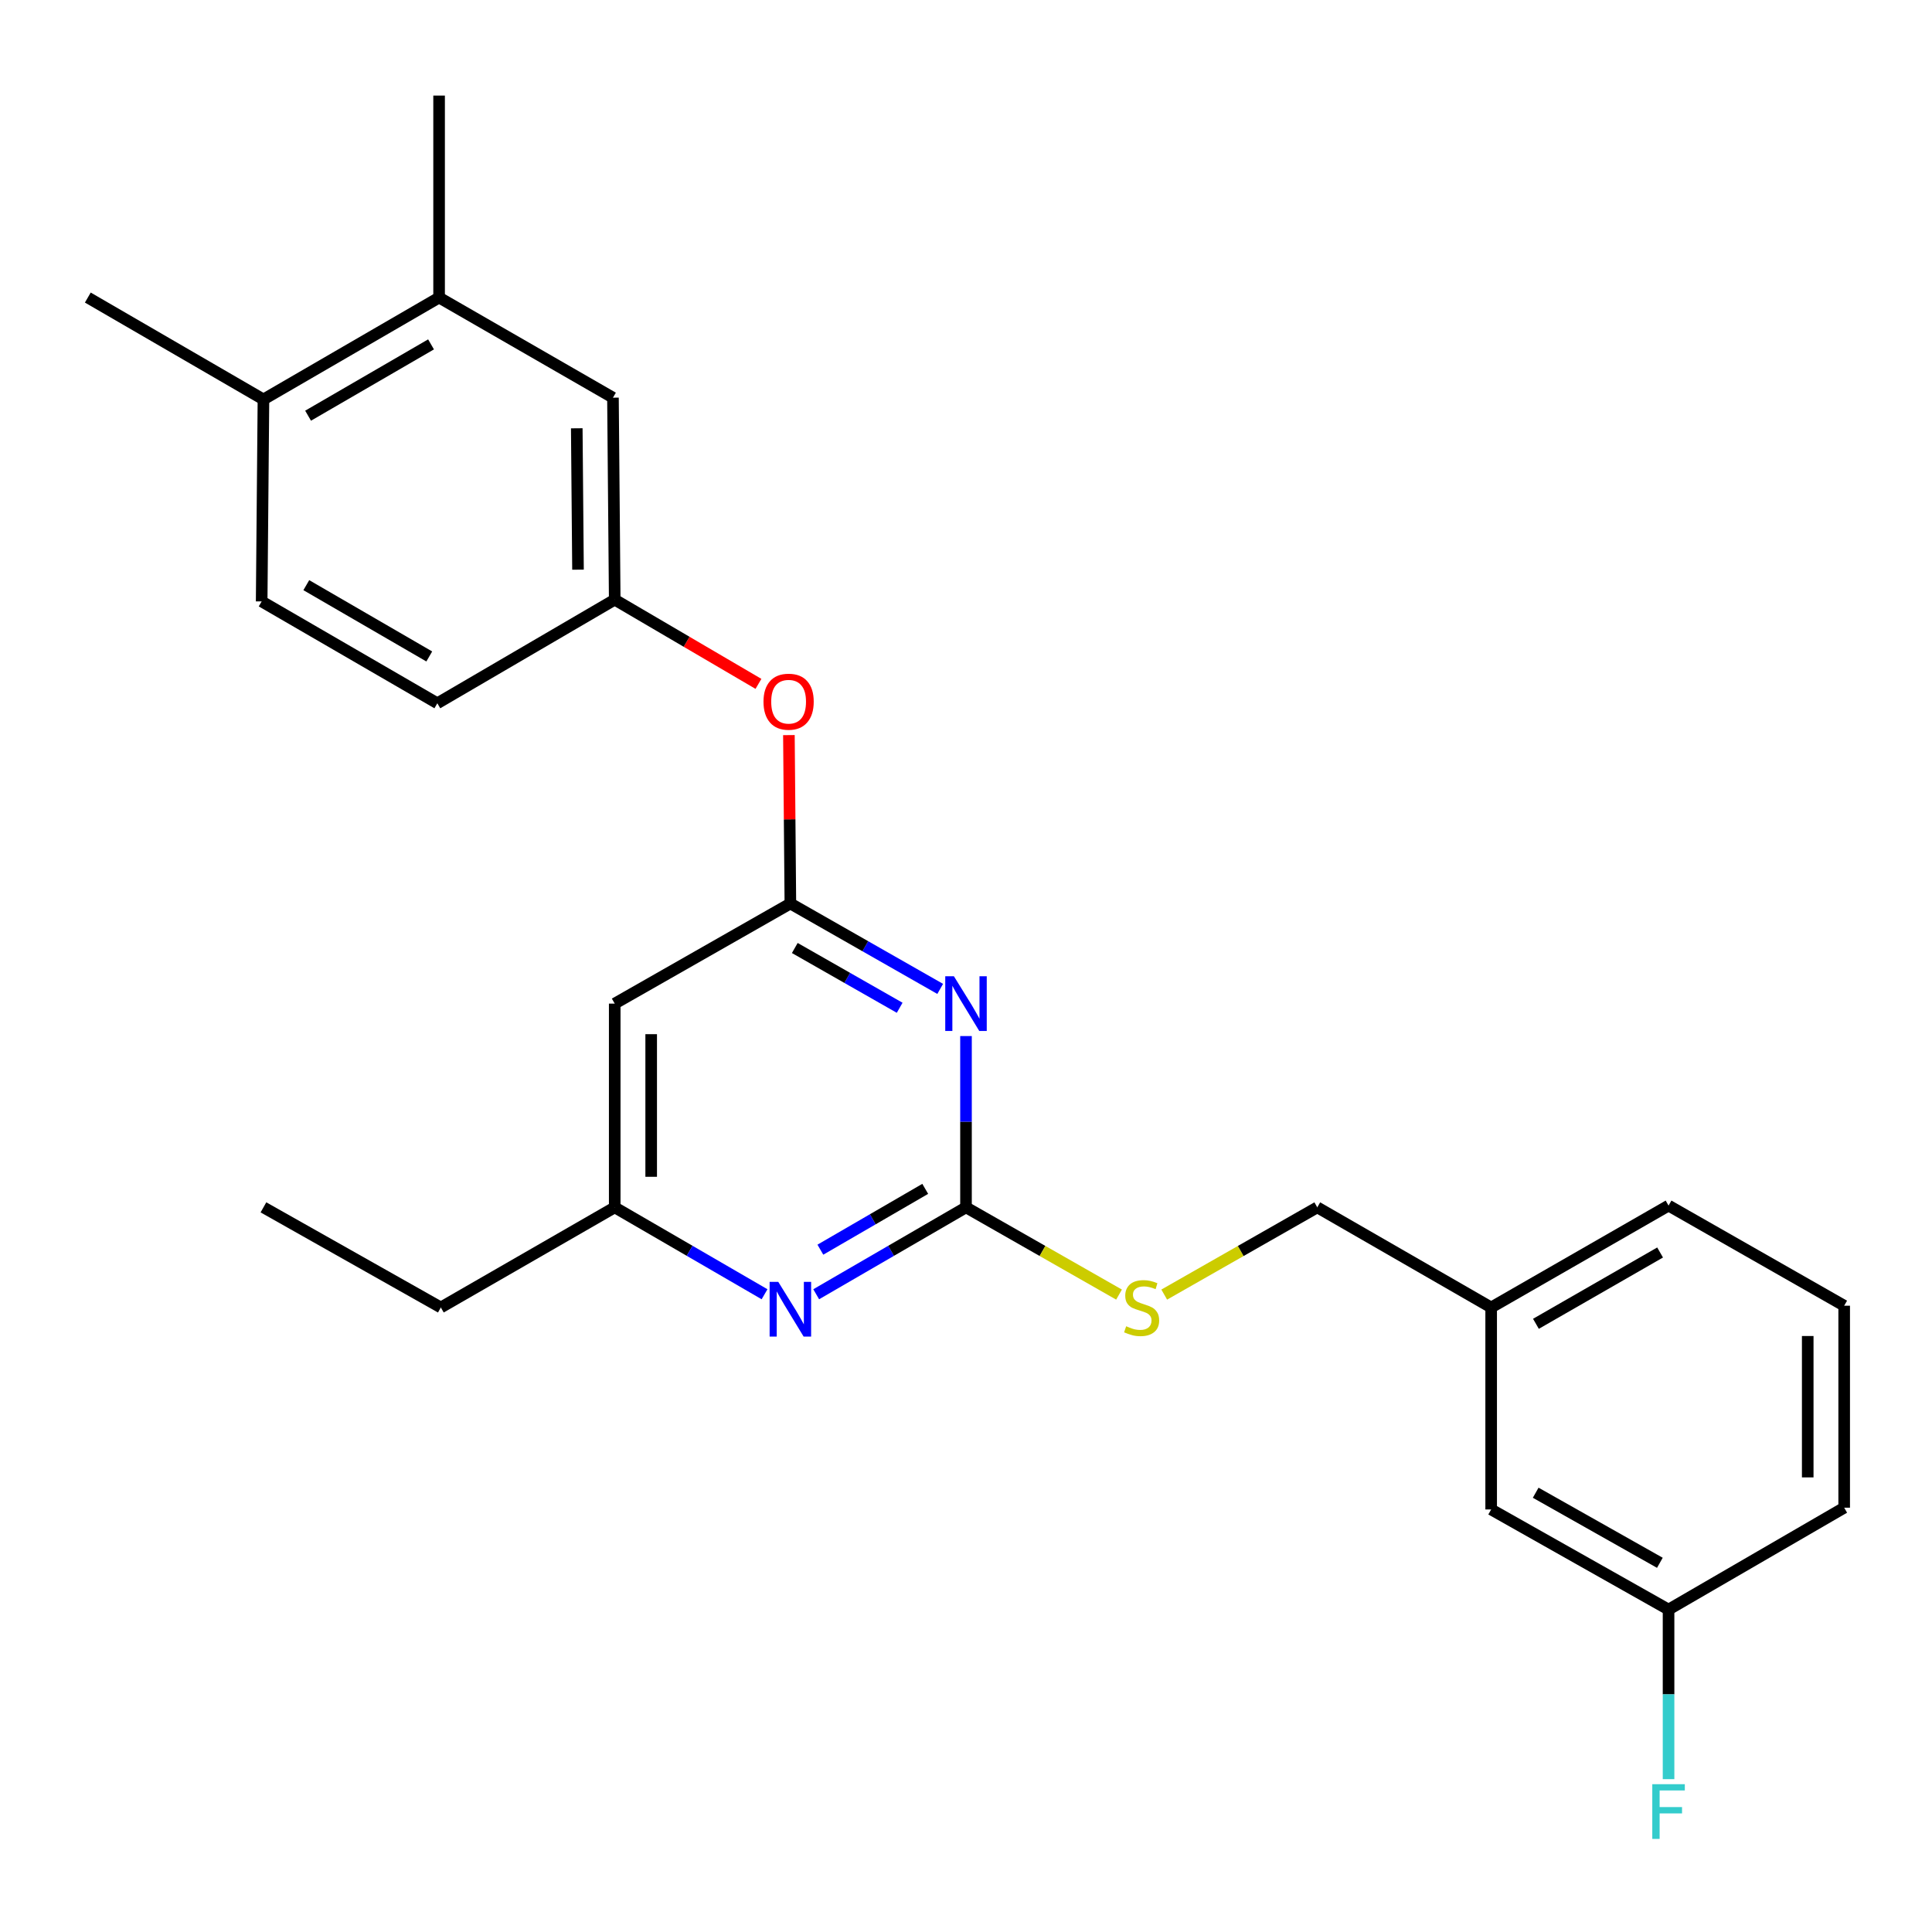 <?xml version='1.0' encoding='iso-8859-1'?>
<svg version='1.1' baseProfile='full'
              xmlns='http://www.w3.org/2000/svg'
                      xmlns:rdkit='http://www.rdkit.org/xml'
                      xmlns:xlink='http://www.w3.org/1999/xlink'
                  xml:space='preserve'
width='1000px' height='1000px' viewBox='0 0 1000 1000'>
<!-- END OF HEADER -->
<rect style='opacity:1.0;fill:#FFFFFF;stroke:none' width='1000' height='1000' x='0' y='0'> </rect>
<path class='bond-0' d='M 318.18,519.469 L 318.18,624.925' style='fill:none;fill-rule:evenodd;stroke:#000000;stroke-width:6px;stroke-linecap:butt;stroke-linejoin:miter;stroke-opacity:1' />
<path class='bond-0' d='M 337.051,535.288 L 337.051,609.107' style='fill:none;fill-rule:evenodd;stroke:#000000;stroke-width:6px;stroke-linecap:butt;stroke-linejoin:miter;stroke-opacity:1' />
<path class='bond-1' d='M 318.18,519.469 L 409.095,467.658' style='fill:none;fill-rule:evenodd;stroke:#000000;stroke-width:6px;stroke-linecap:butt;stroke-linejoin:miter;stroke-opacity:1' />
<path class='bond-2' d='M 318.18,624.925 L 228.176,676.747' style='fill:none;fill-rule:evenodd;stroke:#000000;stroke-width:6px;stroke-linecap:butt;stroke-linejoin:miter;stroke-opacity:1' />
<path class='bond-3' d='M 318.18,624.925 L 356.954,647.415' style='fill:none;fill-rule:evenodd;stroke:#000000;stroke-width:6px;stroke-linecap:butt;stroke-linejoin:miter;stroke-opacity:1' />
<path class='bond-3' d='M 356.954,647.415 L 395.728,669.905' style='fill:none;fill-rule:evenodd;stroke:#0000FF;stroke-width:6px;stroke-linecap:butt;stroke-linejoin:miter;stroke-opacity:1' />
<path class='bond-4' d='M 422.462,669.905 L 461.231,647.415' style='fill:none;fill-rule:evenodd;stroke:#0000FF;stroke-width:6px;stroke-linecap:butt;stroke-linejoin:miter;stroke-opacity:1' />
<path class='bond-4' d='M 461.231,647.415 L 500,624.925' style='fill:none;fill-rule:evenodd;stroke:#000000;stroke-width:6px;stroke-linecap:butt;stroke-linejoin:miter;stroke-opacity:1' />
<path class='bond-4' d='M 424.624,646.835 L 451.762,631.092' style='fill:none;fill-rule:evenodd;stroke:#0000FF;stroke-width:6px;stroke-linecap:butt;stroke-linejoin:miter;stroke-opacity:1' />
<path class='bond-4' d='M 451.762,631.092 L 478.9,615.349' style='fill:none;fill-rule:evenodd;stroke:#000000;stroke-width:6px;stroke-linecap:butt;stroke-linejoin:miter;stroke-opacity:1' />
<path class='bond-5' d='M 500,624.925 L 500,580.595' style='fill:none;fill-rule:evenodd;stroke:#000000;stroke-width:6px;stroke-linecap:butt;stroke-linejoin:miter;stroke-opacity:1' />
<path class='bond-5' d='M 500,580.595 L 500,536.265' style='fill:none;fill-rule:evenodd;stroke:#0000FF;stroke-width:6px;stroke-linecap:butt;stroke-linejoin:miter;stroke-opacity:1' />
<path class='bond-6' d='M 500,624.925 L 539.604,647.502' style='fill:none;fill-rule:evenodd;stroke:#000000;stroke-width:6px;stroke-linecap:butt;stroke-linejoin:miter;stroke-opacity:1' />
<path class='bond-6' d='M 539.604,647.502 L 579.209,670.079' style='fill:none;fill-rule:evenodd;stroke:#CCCC00;stroke-width:6px;stroke-linecap:butt;stroke-linejoin:miter;stroke-opacity:1' />
<path class='bond-7' d='M 486.644,511.857 L 447.87,489.758' style='fill:none;fill-rule:evenodd;stroke:#0000FF;stroke-width:6px;stroke-linecap:butt;stroke-linejoin:miter;stroke-opacity:1' />
<path class='bond-7' d='M 447.87,489.758 L 409.095,467.658' style='fill:none;fill-rule:evenodd;stroke:#000000;stroke-width:6px;stroke-linecap:butt;stroke-linejoin:miter;stroke-opacity:1' />
<path class='bond-7' d='M 465.668,521.622 L 438.525,506.153' style='fill:none;fill-rule:evenodd;stroke:#0000FF;stroke-width:6px;stroke-linecap:butt;stroke-linejoin:miter;stroke-opacity:1' />
<path class='bond-7' d='M 438.525,506.153 L 411.383,490.683' style='fill:none;fill-rule:evenodd;stroke:#000000;stroke-width:6px;stroke-linecap:butt;stroke-linejoin:miter;stroke-opacity:1' />
<path class='bond-8' d='M 409.095,467.658 L 408.715,424.073' style='fill:none;fill-rule:evenodd;stroke:#000000;stroke-width:6px;stroke-linecap:butt;stroke-linejoin:miter;stroke-opacity:1' />
<path class='bond-8' d='M 408.715,424.073 L 408.335,380.488' style='fill:none;fill-rule:evenodd;stroke:#FF0000;stroke-width:6px;stroke-linecap:butt;stroke-linejoin:miter;stroke-opacity:1' />
<path class='bond-9' d='M 392.575,353.969 L 355.377,332.175' style='fill:none;fill-rule:evenodd;stroke:#FF0000;stroke-width:6px;stroke-linecap:butt;stroke-linejoin:miter;stroke-opacity:1' />
<path class='bond-9' d='M 355.377,332.175 L 318.18,310.38' style='fill:none;fill-rule:evenodd;stroke:#000000;stroke-width:6px;stroke-linecap:butt;stroke-linejoin:miter;stroke-opacity:1' />
<path class='bond-10' d='M 227.275,154.015 L 136.359,206.748' style='fill:none;fill-rule:evenodd;stroke:#000000;stroke-width:6px;stroke-linecap:butt;stroke-linejoin:miter;stroke-opacity:1' />
<path class='bond-10' d='M 223.106,178.248 L 159.465,215.162' style='fill:none;fill-rule:evenodd;stroke:#000000;stroke-width:6px;stroke-linecap:butt;stroke-linejoin:miter;stroke-opacity:1' />
<path class='bond-11' d='M 227.275,154.015 L 317.268,205.836' style='fill:none;fill-rule:evenodd;stroke:#000000;stroke-width:6px;stroke-linecap:butt;stroke-linejoin:miter;stroke-opacity:1' />
<path class='bond-12' d='M 227.275,154.015 L 227.275,49.471' style='fill:none;fill-rule:evenodd;stroke:#000000;stroke-width:6px;stroke-linecap:butt;stroke-linejoin:miter;stroke-opacity:1' />
<path class='bond-13' d='M 602.601,670.08 L 642.211,647.503' style='fill:none;fill-rule:evenodd;stroke:#CCCC00;stroke-width:6px;stroke-linecap:butt;stroke-linejoin:miter;stroke-opacity:1' />
<path class='bond-13' d='M 642.211,647.503 L 681.82,624.925' style='fill:none;fill-rule:evenodd;stroke:#000000;stroke-width:6px;stroke-linecap:butt;stroke-linejoin:miter;stroke-opacity:1' />
<path class='bond-14' d='M 681.82,624.925 L 771.824,676.747' style='fill:none;fill-rule:evenodd;stroke:#000000;stroke-width:6px;stroke-linecap:butt;stroke-linejoin:miter;stroke-opacity:1' />
<path class='bond-15' d='M 136.359,206.748 L 135.437,311.293' style='fill:none;fill-rule:evenodd;stroke:#000000;stroke-width:6px;stroke-linecap:butt;stroke-linejoin:miter;stroke-opacity:1' />
<path class='bond-16' d='M 136.359,206.748 L 45.455,154.015' style='fill:none;fill-rule:evenodd;stroke:#000000;stroke-width:6px;stroke-linecap:butt;stroke-linejoin:miter;stroke-opacity:1' />
<path class='bond-17' d='M 135.437,311.293 L 226.363,364.016' style='fill:none;fill-rule:evenodd;stroke:#000000;stroke-width:6px;stroke-linecap:butt;stroke-linejoin:miter;stroke-opacity:1' />
<path class='bond-17' d='M 158.542,302.876 L 222.19,339.782' style='fill:none;fill-rule:evenodd;stroke:#000000;stroke-width:6px;stroke-linecap:butt;stroke-linejoin:miter;stroke-opacity:1' />
<path class='bond-18' d='M 771.824,781.291 L 863.641,833.112' style='fill:none;fill-rule:evenodd;stroke:#000000;stroke-width:6px;stroke-linecap:butt;stroke-linejoin:miter;stroke-opacity:1' />
<path class='bond-18' d='M 794.871,772.63 L 859.143,808.905' style='fill:none;fill-rule:evenodd;stroke:#000000;stroke-width:6px;stroke-linecap:butt;stroke-linejoin:miter;stroke-opacity:1' />
<path class='bond-19' d='M 771.824,781.291 L 771.824,676.747' style='fill:none;fill-rule:evenodd;stroke:#000000;stroke-width:6px;stroke-linecap:butt;stroke-linejoin:miter;stroke-opacity:1' />
<path class='bond-20' d='M 863.641,833.112 L 863.641,876.998' style='fill:none;fill-rule:evenodd;stroke:#000000;stroke-width:6px;stroke-linecap:butt;stroke-linejoin:miter;stroke-opacity:1' />
<path class='bond-20' d='M 863.641,876.998 L 863.641,920.883' style='fill:none;fill-rule:evenodd;stroke:#33CCCC;stroke-width:6px;stroke-linecap:butt;stroke-linejoin:miter;stroke-opacity:1' />
<path class='bond-21' d='M 863.641,833.112 L 954.545,780.379' style='fill:none;fill-rule:evenodd;stroke:#000000;stroke-width:6px;stroke-linecap:butt;stroke-linejoin:miter;stroke-opacity:1' />
<path class='bond-22' d='M 228.176,676.747 L 136.359,624.925' style='fill:none;fill-rule:evenodd;stroke:#000000;stroke-width:6px;stroke-linecap:butt;stroke-linejoin:miter;stroke-opacity:1' />
<path class='bond-23' d='M 771.824,676.747 L 863.641,624.013' style='fill:none;fill-rule:evenodd;stroke:#000000;stroke-width:6px;stroke-linecap:butt;stroke-linejoin:miter;stroke-opacity:1' />
<path class='bond-23' d='M 794.994,685.201 L 859.266,648.287' style='fill:none;fill-rule:evenodd;stroke:#000000;stroke-width:6px;stroke-linecap:butt;stroke-linejoin:miter;stroke-opacity:1' />
<path class='bond-24' d='M 954.545,675.835 L 863.641,624.013' style='fill:none;fill-rule:evenodd;stroke:#000000;stroke-width:6px;stroke-linecap:butt;stroke-linejoin:miter;stroke-opacity:1' />
<path class='bond-25' d='M 954.545,675.835 L 954.545,780.379' style='fill:none;fill-rule:evenodd;stroke:#000000;stroke-width:6px;stroke-linecap:butt;stroke-linejoin:miter;stroke-opacity:1' />
<path class='bond-25' d='M 935.675,691.516 L 935.675,764.697' style='fill:none;fill-rule:evenodd;stroke:#000000;stroke-width:6px;stroke-linecap:butt;stroke-linejoin:miter;stroke-opacity:1' />
<path class='bond-26' d='M 226.363,364.016 L 318.18,310.38' style='fill:none;fill-rule:evenodd;stroke:#000000;stroke-width:6px;stroke-linecap:butt;stroke-linejoin:miter;stroke-opacity:1' />
<path class='bond-27' d='M 318.18,310.38 L 317.268,205.836' style='fill:none;fill-rule:evenodd;stroke:#000000;stroke-width:6px;stroke-linecap:butt;stroke-linejoin:miter;stroke-opacity:1' />
<path class='bond-27' d='M 299.173,294.863 L 298.534,221.682' style='fill:none;fill-rule:evenodd;stroke:#000000;stroke-width:6px;stroke-linecap:butt;stroke-linejoin:miter;stroke-opacity:1' />
<path  class='atom-2' d='M 402.835 663.499
L 412.115 678.499
Q 413.035 679.979, 414.515 682.659
Q 415.995 685.339, 416.075 685.499
L 416.075 663.499
L 419.835 663.499
L 419.835 691.819
L 415.955 691.819
L 405.995 675.419
Q 404.835 673.499, 403.595 671.299
Q 402.395 669.099, 402.035 668.419
L 402.035 691.819
L 398.355 691.819
L 398.355 663.499
L 402.835 663.499
' fill='#0000FF'/>
<path  class='atom-4' d='M 493.74 505.309
L 503.02 520.309
Q 503.94 521.789, 505.42 524.469
Q 506.9 527.149, 506.98 527.309
L 506.98 505.309
L 510.74 505.309
L 510.74 533.629
L 506.86 533.629
L 496.9 517.229
Q 495.74 515.309, 494.5 513.109
Q 493.3 510.909, 492.94 510.229
L 492.94 533.629
L 489.26 533.629
L 489.26 505.309
L 493.74 505.309
' fill='#0000FF'/>
<path  class='atom-6' d='M 395.183 363.194
Q 395.183 356.394, 398.543 352.594
Q 401.903 348.794, 408.183 348.794
Q 414.463 348.794, 417.823 352.594
Q 421.183 356.394, 421.183 363.194
Q 421.183 370.074, 417.783 373.994
Q 414.383 377.874, 408.183 377.874
Q 401.943 377.874, 398.543 373.994
Q 395.183 370.114, 395.183 363.194
M 408.183 374.674
Q 412.503 374.674, 414.823 371.794
Q 417.183 368.874, 417.183 363.194
Q 417.183 357.634, 414.823 354.834
Q 412.503 351.994, 408.183 351.994
Q 403.863 351.994, 401.503 354.794
Q 399.183 357.594, 399.183 363.194
Q 399.183 368.914, 401.503 371.794
Q 403.863 374.674, 408.183 374.674
' fill='#FF0000'/>
<path  class='atom-8' d='M 582.905 686.467
Q 583.225 686.587, 584.545 687.147
Q 585.865 687.707, 587.305 688.067
Q 588.785 688.387, 590.225 688.387
Q 592.905 688.387, 594.465 687.107
Q 596.025 685.787, 596.025 683.507
Q 596.025 681.947, 595.225 680.987
Q 594.465 680.027, 593.265 679.507
Q 592.065 678.987, 590.065 678.387
Q 587.545 677.627, 586.025 676.907
Q 584.545 676.187, 583.465 674.667
Q 582.425 673.147, 582.425 670.587
Q 582.425 667.027, 584.825 664.827
Q 587.265 662.627, 592.065 662.627
Q 595.345 662.627, 599.065 664.187
L 598.145 667.267
Q 594.745 665.867, 592.185 665.867
Q 589.425 665.867, 587.905 667.027
Q 586.385 668.147, 586.425 670.107
Q 586.425 671.627, 587.185 672.547
Q 587.985 673.467, 589.105 673.987
Q 590.265 674.507, 592.185 675.107
Q 594.745 675.907, 596.265 676.707
Q 597.785 677.507, 598.865 679.147
Q 599.985 680.747, 599.985 683.507
Q 599.985 687.427, 597.345 689.547
Q 594.745 691.627, 590.385 691.627
Q 587.865 691.627, 585.945 691.067
Q 584.065 690.547, 581.825 689.627
L 582.905 686.467
' fill='#CCCC00'/>
<path  class='atom-16' d='M 855.221 923.497
L 872.061 923.497
L 872.061 926.737
L 859.021 926.737
L 859.021 935.337
L 870.621 935.337
L 870.621 938.617
L 859.021 938.617
L 859.021 951.817
L 855.221 951.817
L 855.221 923.497
' fill='#33CCCC'/>
</svg>
